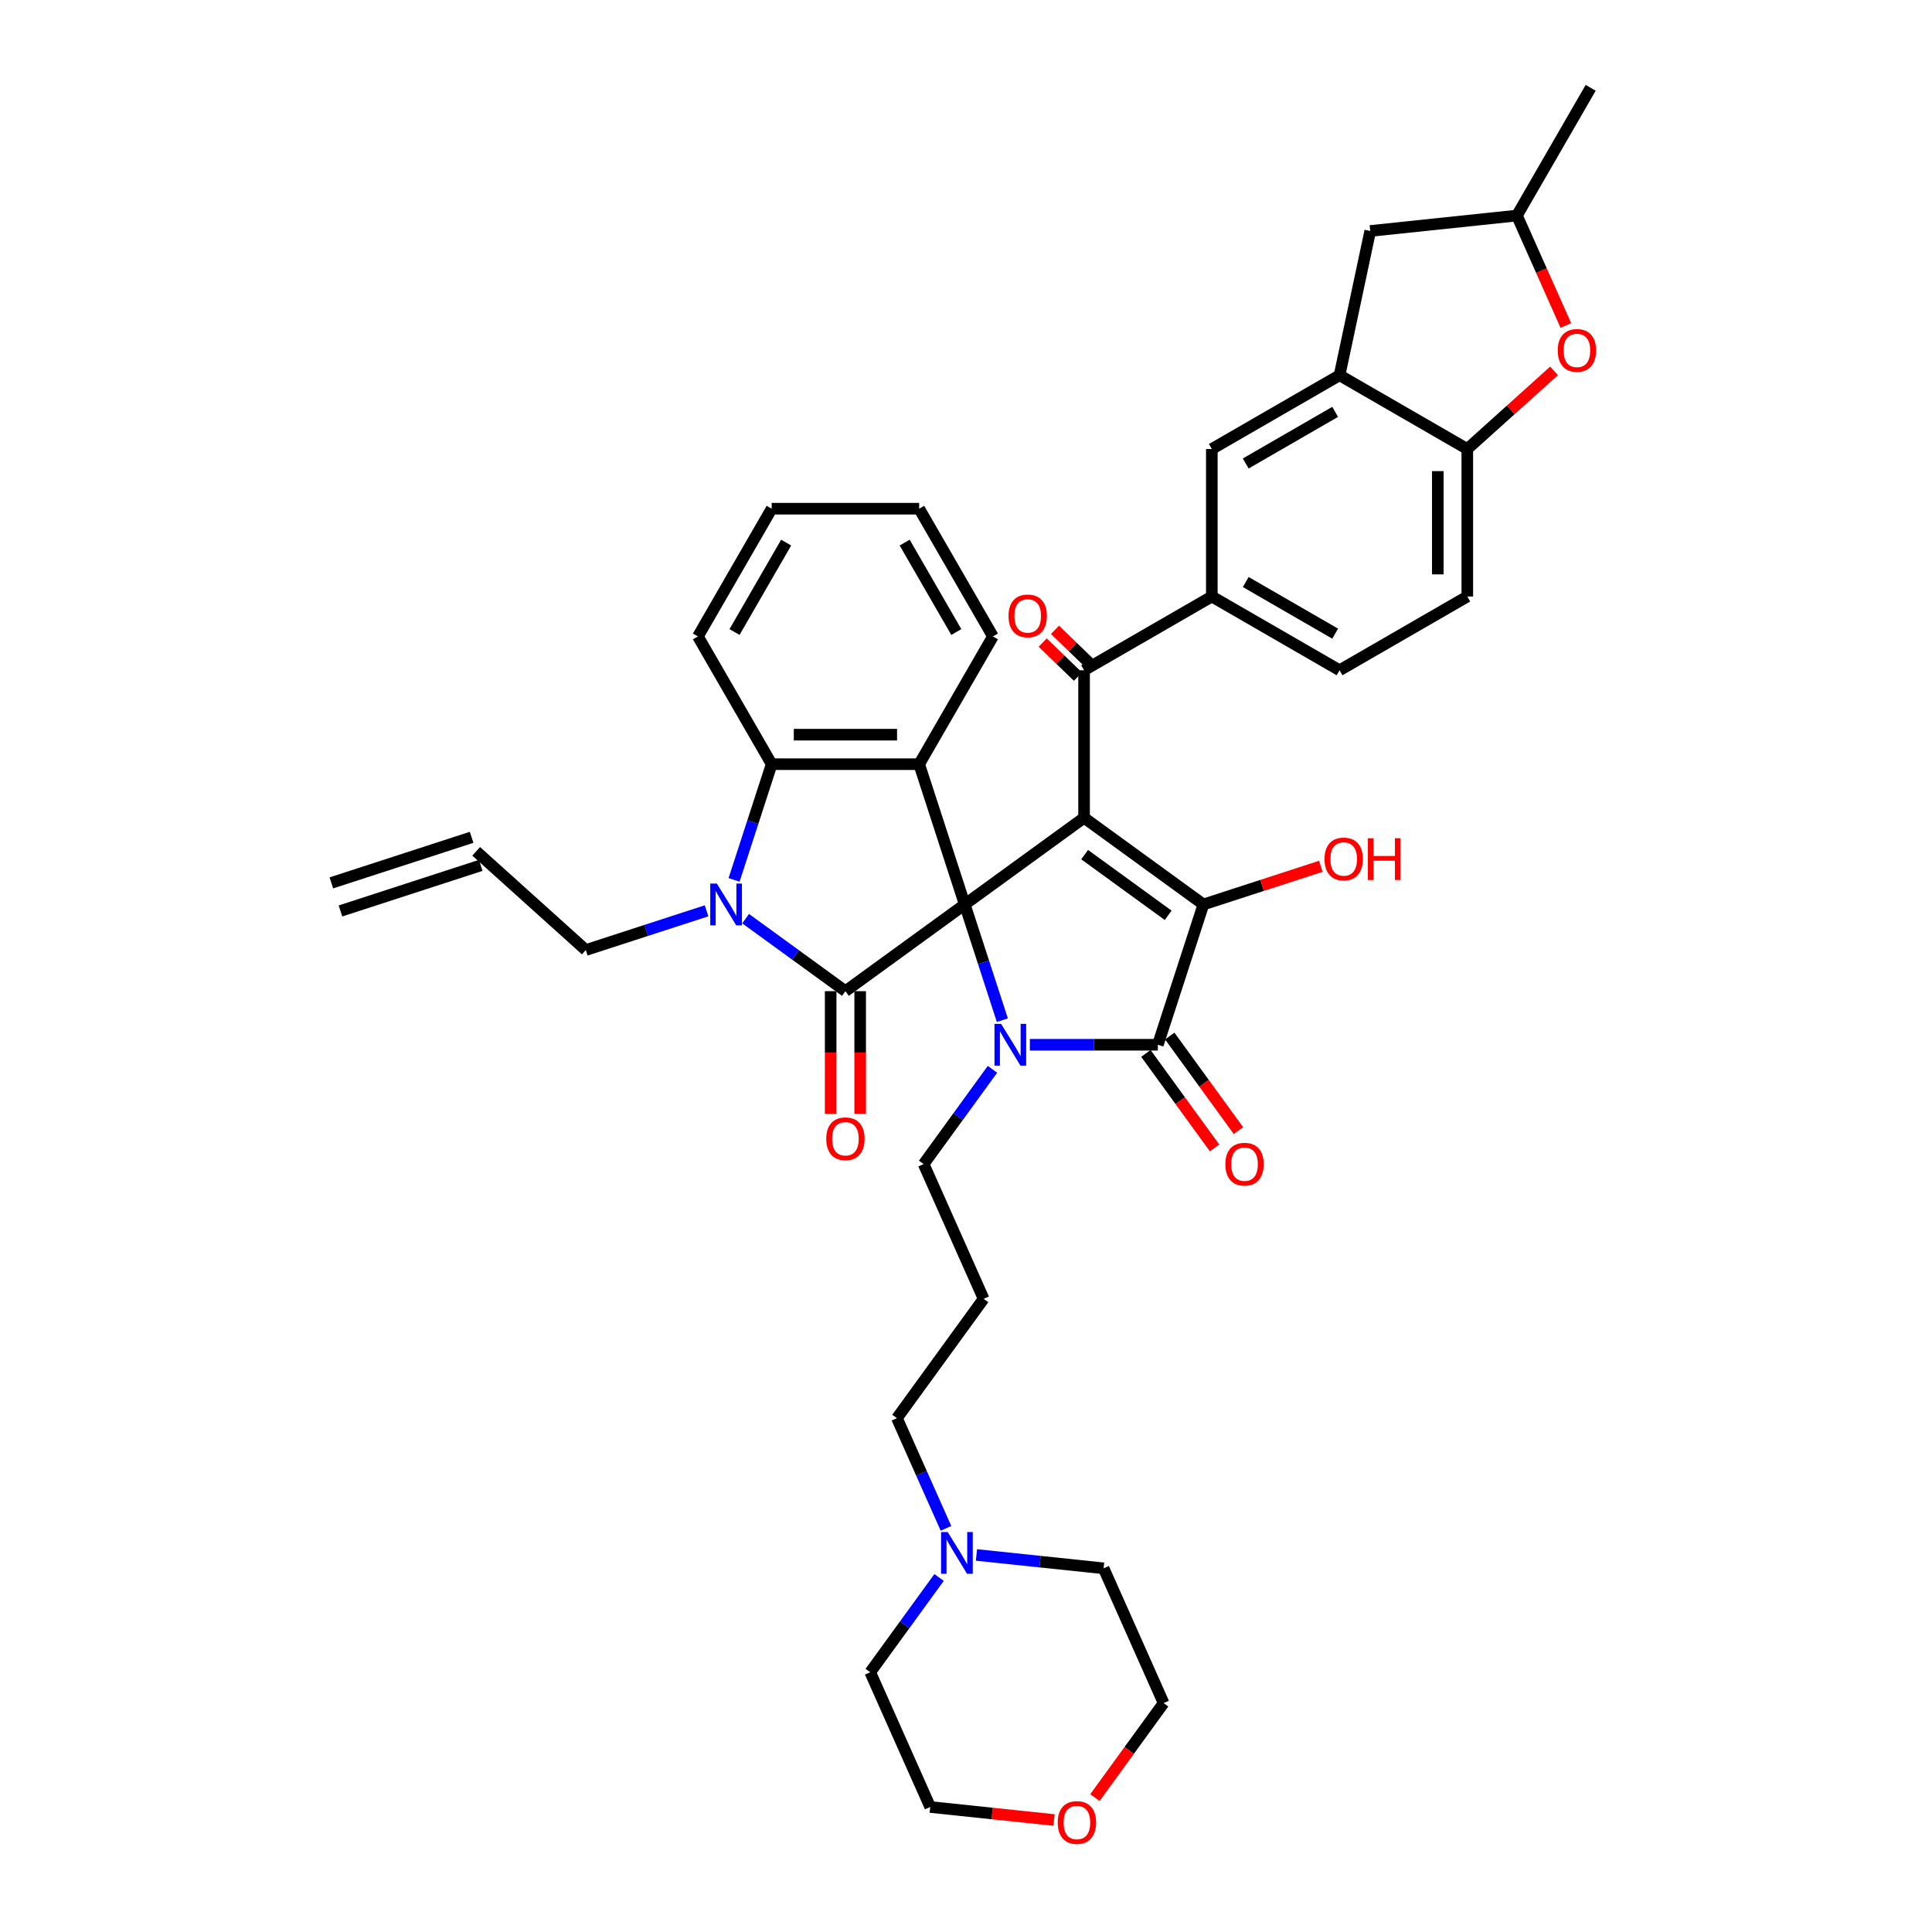 <?xml version='1.0' encoding='iso-8859-1'?>
<svg version='1.1' baseProfile='full'
              xmlns='http://www.w3.org/2000/svg'
                      xmlns:rdkit='http://www.rdkit.org/xml'
                      xmlns:xlink='http://www.w3.org/1999/xlink'
                  xml:space='preserve'
width='1000px' height='1000px' viewBox='0 0 1000 1000'>
<!-- END OF HEADER -->
<rect style='opacity:1.0;fill:#FFFFFF;stroke:none' width='1000' height='1000' x='0' y='0'> </rect>
<path class='bond-0' d='M 499.353,468.149 L 561.119,423.273' style='fill:none;fill-rule:evenodd;stroke:#000000;stroke-width:6px;stroke-linecap:butt;stroke-linejoin:miter;stroke-opacity:1' />
<path class='bond-1' d='M 499.353,468.149 L 509.083,498.094' style='fill:none;fill-rule:evenodd;stroke:#000000;stroke-width:6px;stroke-linecap:butt;stroke-linejoin:miter;stroke-opacity:1' />
<path class='bond-1' d='M 509.083,498.094 L 518.813,528.039' style='fill:none;fill-rule:evenodd;stroke:#0000FF;stroke-width:6px;stroke-linecap:butt;stroke-linejoin:miter;stroke-opacity:1' />
<path class='bond-2' d='M 499.353,468.149 L 437.587,513.024' style='fill:none;fill-rule:evenodd;stroke:#000000;stroke-width:6px;stroke-linecap:butt;stroke-linejoin:miter;stroke-opacity:1' />
<path class='bond-6' d='M 499.353,468.149 L 475.761,395.538' style='fill:none;fill-rule:evenodd;stroke:#000000;stroke-width:6px;stroke-linecap:butt;stroke-linejoin:miter;stroke-opacity:1' />
<path class='bond-3' d='M 561.119,423.273 L 622.885,468.149' style='fill:none;fill-rule:evenodd;stroke:#000000;stroke-width:6px;stroke-linecap:butt;stroke-linejoin:miter;stroke-opacity:1' />
<path class='bond-3' d='M 561.409,442.358 L 604.645,473.77' style='fill:none;fill-rule:evenodd;stroke:#000000;stroke-width:6px;stroke-linecap:butt;stroke-linejoin:miter;stroke-opacity:1' />
<path class='bond-8' d='M 561.119,423.273 L 561.119,346.926' style='fill:none;fill-rule:evenodd;stroke:#000000;stroke-width:6px;stroke-linecap:butt;stroke-linejoin:miter;stroke-opacity:1' />
<path class='bond-4' d='M 533.054,540.759 L 566.173,540.759' style='fill:none;fill-rule:evenodd;stroke:#0000FF;stroke-width:6px;stroke-linecap:butt;stroke-linejoin:miter;stroke-opacity:1' />
<path class='bond-4' d='M 566.173,540.759 L 599.293,540.759' style='fill:none;fill-rule:evenodd;stroke:#000000;stroke-width:6px;stroke-linecap:butt;stroke-linejoin:miter;stroke-opacity:1' />
<path class='bond-23' d='M 513.704,553.478 L 495.887,578.002' style='fill:none;fill-rule:evenodd;stroke:#0000FF;stroke-width:6px;stroke-linecap:butt;stroke-linejoin:miter;stroke-opacity:1' />
<path class='bond-23' d='M 495.887,578.002 L 478.07,602.525' style='fill:none;fill-rule:evenodd;stroke:#000000;stroke-width:6px;stroke-linecap:butt;stroke-linejoin:miter;stroke-opacity:1' />
<path class='bond-5' d='M 437.587,513.024 L 411.758,494.258' style='fill:none;fill-rule:evenodd;stroke:#000000;stroke-width:6px;stroke-linecap:butt;stroke-linejoin:miter;stroke-opacity:1' />
<path class='bond-5' d='M 411.758,494.258 L 385.929,475.493' style='fill:none;fill-rule:evenodd;stroke:#0000FF;stroke-width:6px;stroke-linecap:butt;stroke-linejoin:miter;stroke-opacity:1' />
<path class='bond-14' d='M 429.952,513.024 L 429.952,544.777' style='fill:none;fill-rule:evenodd;stroke:#000000;stroke-width:6px;stroke-linecap:butt;stroke-linejoin:miter;stroke-opacity:1' />
<path class='bond-14' d='M 429.952,544.777 L 429.952,576.53' style='fill:none;fill-rule:evenodd;stroke:#FF0000;stroke-width:6px;stroke-linecap:butt;stroke-linejoin:miter;stroke-opacity:1' />
<path class='bond-14' d='M 445.222,513.024 L 445.222,544.777' style='fill:none;fill-rule:evenodd;stroke:#000000;stroke-width:6px;stroke-linecap:butt;stroke-linejoin:miter;stroke-opacity:1' />
<path class='bond-14' d='M 445.222,544.777 L 445.222,576.53' style='fill:none;fill-rule:evenodd;stroke:#FF0000;stroke-width:6px;stroke-linecap:butt;stroke-linejoin:miter;stroke-opacity:1' />
<path class='bond-21' d='M 622.885,468.149 L 653.273,458.275' style='fill:none;fill-rule:evenodd;stroke:#000000;stroke-width:6px;stroke-linecap:butt;stroke-linejoin:miter;stroke-opacity:1' />
<path class='bond-21' d='M 653.273,458.275 L 683.662,448.401' style='fill:none;fill-rule:evenodd;stroke:#FF0000;stroke-width:6px;stroke-linecap:butt;stroke-linejoin:miter;stroke-opacity:1' />
<path class='bond-40' d='M 622.885,468.149 L 599.293,540.759' style='fill:none;fill-rule:evenodd;stroke:#000000;stroke-width:6px;stroke-linecap:butt;stroke-linejoin:miter;stroke-opacity:1' />
<path class='bond-15' d='M 593.116,545.246 L 610.889,569.709' style='fill:none;fill-rule:evenodd;stroke:#000000;stroke-width:6px;stroke-linecap:butt;stroke-linejoin:miter;stroke-opacity:1' />
<path class='bond-15' d='M 610.889,569.709 L 628.662,594.171' style='fill:none;fill-rule:evenodd;stroke:#FF0000;stroke-width:6px;stroke-linecap:butt;stroke-linejoin:miter;stroke-opacity:1' />
<path class='bond-15' d='M 605.469,536.271 L 623.242,560.734' style='fill:none;fill-rule:evenodd;stroke:#000000;stroke-width:6px;stroke-linecap:butt;stroke-linejoin:miter;stroke-opacity:1' />
<path class='bond-15' d='M 623.242,560.734 L 641.015,585.196' style='fill:none;fill-rule:evenodd;stroke:#FF0000;stroke-width:6px;stroke-linecap:butt;stroke-linejoin:miter;stroke-opacity:1' />
<path class='bond-24' d='M 365.713,471.433 L 334.462,481.587' style='fill:none;fill-rule:evenodd;stroke:#0000FF;stroke-width:6px;stroke-linecap:butt;stroke-linejoin:miter;stroke-opacity:1' />
<path class='bond-24' d='M 334.462,481.587 L 303.211,491.741' style='fill:none;fill-rule:evenodd;stroke:#000000;stroke-width:6px;stroke-linecap:butt;stroke-linejoin:miter;stroke-opacity:1' />
<path class='bond-39' d='M 379.954,455.429 L 389.684,425.484' style='fill:none;fill-rule:evenodd;stroke:#0000FF;stroke-width:6px;stroke-linecap:butt;stroke-linejoin:miter;stroke-opacity:1' />
<path class='bond-39' d='M 389.684,425.484 L 399.414,395.538' style='fill:none;fill-rule:evenodd;stroke:#000000;stroke-width:6px;stroke-linecap:butt;stroke-linejoin:miter;stroke-opacity:1' />
<path class='bond-7' d='M 475.761,395.538 L 399.414,395.538' style='fill:none;fill-rule:evenodd;stroke:#000000;stroke-width:6px;stroke-linecap:butt;stroke-linejoin:miter;stroke-opacity:1' />
<path class='bond-7' d='M 464.309,380.269 L 410.866,380.269' style='fill:none;fill-rule:evenodd;stroke:#000000;stroke-width:6px;stroke-linecap:butt;stroke-linejoin:miter;stroke-opacity:1' />
<path class='bond-29' d='M 475.761,395.538 L 513.934,329.42' style='fill:none;fill-rule:evenodd;stroke:#000000;stroke-width:6px;stroke-linecap:butt;stroke-linejoin:miter;stroke-opacity:1' />
<path class='bond-31' d='M 399.414,395.538 L 361.24,329.42' style='fill:none;fill-rule:evenodd;stroke:#000000;stroke-width:6px;stroke-linecap:butt;stroke-linejoin:miter;stroke-opacity:1' />
<path class='bond-9' d='M 561.119,346.926 L 627.238,308.752' style='fill:none;fill-rule:evenodd;stroke:#000000;stroke-width:6px;stroke-linecap:butt;stroke-linejoin:miter;stroke-opacity:1' />
<path class='bond-18' d='M 564.301,343.631 L 555.179,334.82' style='fill:none;fill-rule:evenodd;stroke:#000000;stroke-width:6px;stroke-linecap:butt;stroke-linejoin:miter;stroke-opacity:1' />
<path class='bond-18' d='M 555.179,334.82 L 546.056,326.01' style='fill:none;fill-rule:evenodd;stroke:#FF0000;stroke-width:6px;stroke-linecap:butt;stroke-linejoin:miter;stroke-opacity:1' />
<path class='bond-18' d='M 557.937,350.221 L 548.814,341.41' style='fill:none;fill-rule:evenodd;stroke:#000000;stroke-width:6px;stroke-linecap:butt;stroke-linejoin:miter;stroke-opacity:1' />
<path class='bond-18' d='M 548.814,341.41 L 539.691,332.6' style='fill:none;fill-rule:evenodd;stroke:#FF0000;stroke-width:6px;stroke-linecap:butt;stroke-linejoin:miter;stroke-opacity:1' />
<path class='bond-13' d='M 627.238,308.752 L 627.238,232.406' style='fill:none;fill-rule:evenodd;stroke:#000000;stroke-width:6px;stroke-linecap:butt;stroke-linejoin:miter;stroke-opacity:1' />
<path class='bond-20' d='M 627.238,308.752 L 693.356,346.926' style='fill:none;fill-rule:evenodd;stroke:#000000;stroke-width:6px;stroke-linecap:butt;stroke-linejoin:miter;stroke-opacity:1' />
<path class='bond-20' d='M 644.79,301.255 L 691.073,327.976' style='fill:none;fill-rule:evenodd;stroke:#000000;stroke-width:6px;stroke-linecap:butt;stroke-linejoin:miter;stroke-opacity:1' />
<path class='bond-10' d='M 693.356,194.232 L 627.238,232.406' style='fill:none;fill-rule:evenodd;stroke:#000000;stroke-width:6px;stroke-linecap:butt;stroke-linejoin:miter;stroke-opacity:1' />
<path class='bond-10' d='M 691.073,213.182 L 644.79,239.903' style='fill:none;fill-rule:evenodd;stroke:#000000;stroke-width:6px;stroke-linecap:butt;stroke-linejoin:miter;stroke-opacity:1' />
<path class='bond-17' d='M 693.356,194.232 L 709.229,119.553' style='fill:none;fill-rule:evenodd;stroke:#000000;stroke-width:6px;stroke-linecap:butt;stroke-linejoin:miter;stroke-opacity:1' />
<path class='bond-42' d='M 693.356,194.232 L 759.474,232.406' style='fill:none;fill-rule:evenodd;stroke:#000000;stroke-width:6px;stroke-linecap:butt;stroke-linejoin:miter;stroke-opacity:1' />
<path class='bond-11' d='M 804.377,191.975 L 781.926,212.19' style='fill:none;fill-rule:evenodd;stroke:#FF0000;stroke-width:6px;stroke-linecap:butt;stroke-linejoin:miter;stroke-opacity:1' />
<path class='bond-11' d='M 781.926,212.19 L 759.474,232.406' style='fill:none;fill-rule:evenodd;stroke:#000000;stroke-width:6px;stroke-linecap:butt;stroke-linejoin:miter;stroke-opacity:1' />
<path class='bond-44' d='M 810.494,168.478 L 797.826,140.025' style='fill:none;fill-rule:evenodd;stroke:#FF0000;stroke-width:6px;stroke-linecap:butt;stroke-linejoin:miter;stroke-opacity:1' />
<path class='bond-44' d='M 797.826,140.025 L 785.158,111.573' style='fill:none;fill-rule:evenodd;stroke:#000000;stroke-width:6px;stroke-linecap:butt;stroke-linejoin:miter;stroke-opacity:1' />
<path class='bond-12' d='M 759.474,232.406 L 759.474,308.752' style='fill:none;fill-rule:evenodd;stroke:#000000;stroke-width:6px;stroke-linecap:butt;stroke-linejoin:miter;stroke-opacity:1' />
<path class='bond-12' d='M 744.205,243.858 L 744.205,297.3' style='fill:none;fill-rule:evenodd;stroke:#000000;stroke-width:6px;stroke-linecap:butt;stroke-linejoin:miter;stroke-opacity:1' />
<path class='bond-16' d='M 489.638,791.064 L 476.943,762.551' style='fill:none;fill-rule:evenodd;stroke:#0000FF;stroke-width:6px;stroke-linecap:butt;stroke-linejoin:miter;stroke-opacity:1' />
<path class='bond-16' d='M 476.943,762.551 L 464.247,734.037' style='fill:none;fill-rule:evenodd;stroke:#000000;stroke-width:6px;stroke-linecap:butt;stroke-linejoin:miter;stroke-opacity:1' />
<path class='bond-32' d='M 505.409,804.846 L 538.319,808.305' style='fill:none;fill-rule:evenodd;stroke:#0000FF;stroke-width:6px;stroke-linecap:butt;stroke-linejoin:miter;stroke-opacity:1' />
<path class='bond-32' d='M 538.319,808.305 L 571.229,811.764' style='fill:none;fill-rule:evenodd;stroke:#000000;stroke-width:6px;stroke-linecap:butt;stroke-linejoin:miter;stroke-opacity:1' />
<path class='bond-33' d='M 486.059,816.503 L 468.242,841.026' style='fill:none;fill-rule:evenodd;stroke:#0000FF;stroke-width:6px;stroke-linecap:butt;stroke-linejoin:miter;stroke-opacity:1' />
<path class='bond-33' d='M 468.242,841.026 L 450.425,865.55' style='fill:none;fill-rule:evenodd;stroke:#000000;stroke-width:6px;stroke-linecap:butt;stroke-linejoin:miter;stroke-opacity:1' />
<path class='bond-19' d='M 709.229,119.553 L 785.158,111.573' style='fill:none;fill-rule:evenodd;stroke:#000000;stroke-width:6px;stroke-linecap:butt;stroke-linejoin:miter;stroke-opacity:1' />
<path class='bond-36' d='M 785.158,111.573 L 823.332,45.455' style='fill:none;fill-rule:evenodd;stroke:#000000;stroke-width:6px;stroke-linecap:butt;stroke-linejoin:miter;stroke-opacity:1' />
<path class='bond-22' d='M 693.356,346.926 L 759.474,308.752' style='fill:none;fill-rule:evenodd;stroke:#000000;stroke-width:6px;stroke-linecap:butt;stroke-linejoin:miter;stroke-opacity:1' />
<path class='bond-28' d='M 478.07,602.525 L 509.123,672.271' style='fill:none;fill-rule:evenodd;stroke:#000000;stroke-width:6px;stroke-linecap:butt;stroke-linejoin:miter;stroke-opacity:1' />
<path class='bond-26' d='M 303.211,491.741 L 246.474,440.655' style='fill:none;fill-rule:evenodd;stroke:#000000;stroke-width:6px;stroke-linecap:butt;stroke-linejoin:miter;stroke-opacity:1' />
<path class='bond-25' d='M 545.573,942.033 L 513.526,938.665' style='fill:none;fill-rule:evenodd;stroke:#FF0000;stroke-width:6px;stroke-linecap:butt;stroke-linejoin:miter;stroke-opacity:1' />
<path class='bond-25' d='M 513.526,938.665 L 481.478,935.296' style='fill:none;fill-rule:evenodd;stroke:#000000;stroke-width:6px;stroke-linecap:butt;stroke-linejoin:miter;stroke-opacity:1' />
<path class='bond-43' d='M 566.737,930.435 L 584.51,905.973' style='fill:none;fill-rule:evenodd;stroke:#FF0000;stroke-width:6px;stroke-linecap:butt;stroke-linejoin:miter;stroke-opacity:1' />
<path class='bond-43' d='M 584.51,905.973 L 602.282,881.511' style='fill:none;fill-rule:evenodd;stroke:#000000;stroke-width:6px;stroke-linecap:butt;stroke-linejoin:miter;stroke-opacity:1' />
<path class='bond-27' d='M 244.115,433.394 L 171.504,456.986' style='fill:none;fill-rule:evenodd;stroke:#000000;stroke-width:6px;stroke-linecap:butt;stroke-linejoin:miter;stroke-opacity:1' />
<path class='bond-27' d='M 248.833,447.916 L 176.223,471.509' style='fill:none;fill-rule:evenodd;stroke:#000000;stroke-width:6px;stroke-linecap:butt;stroke-linejoin:miter;stroke-opacity:1' />
<path class='bond-30' d='M 509.123,672.271 L 464.247,734.037' style='fill:none;fill-rule:evenodd;stroke:#000000;stroke-width:6px;stroke-linecap:butt;stroke-linejoin:miter;stroke-opacity:1' />
<path class='bond-37' d='M 513.934,329.42 L 475.761,263.301' style='fill:none;fill-rule:evenodd;stroke:#000000;stroke-width:6px;stroke-linecap:butt;stroke-linejoin:miter;stroke-opacity:1' />
<path class='bond-37' d='M 494.984,327.137 L 468.263,280.854' style='fill:none;fill-rule:evenodd;stroke:#000000;stroke-width:6px;stroke-linecap:butt;stroke-linejoin:miter;stroke-opacity:1' />
<path class='bond-41' d='M 361.24,329.42 L 399.414,263.301' style='fill:none;fill-rule:evenodd;stroke:#000000;stroke-width:6px;stroke-linecap:butt;stroke-linejoin:miter;stroke-opacity:1' />
<path class='bond-41' d='M 380.19,327.137 L 406.911,280.854' style='fill:none;fill-rule:evenodd;stroke:#000000;stroke-width:6px;stroke-linecap:butt;stroke-linejoin:miter;stroke-opacity:1' />
<path class='bond-35' d='M 571.229,811.764 L 602.282,881.511' style='fill:none;fill-rule:evenodd;stroke:#000000;stroke-width:6px;stroke-linecap:butt;stroke-linejoin:miter;stroke-opacity:1' />
<path class='bond-34' d='M 450.425,865.55 L 481.478,935.296' style='fill:none;fill-rule:evenodd;stroke:#000000;stroke-width:6px;stroke-linecap:butt;stroke-linejoin:miter;stroke-opacity:1' />
<path class='bond-38' d='M 475.761,263.301 L 399.414,263.301' style='fill:none;fill-rule:evenodd;stroke:#000000;stroke-width:6px;stroke-linecap:butt;stroke-linejoin:miter;stroke-opacity:1' />
<path  class='atom-2' d='M 518.166 529.948
L 525.251 541.4
Q 525.954 542.53, 527.084 544.576
Q 528.214 546.622, 528.275 546.744
L 528.275 529.948
L 531.145 529.948
L 531.145 551.57
L 528.183 551.57
L 520.579 539.049
Q 519.693 537.583, 518.747 535.903
Q 517.83 534.224, 517.556 533.704
L 517.556 551.57
L 514.746 551.57
L 514.746 529.948
L 518.166 529.948
' fill='#0000FF'/>
<path  class='atom-6' d='M 371.042 457.338
L 378.127 468.79
Q 378.829 469.92, 379.959 471.966
Q 381.089 474.012, 381.15 474.134
L 381.15 457.338
L 384.021 457.338
L 384.021 478.959
L 381.058 478.959
L 373.454 466.438
Q 372.569 464.973, 371.622 463.293
Q 370.706 461.613, 370.431 461.094
L 370.431 478.959
L 367.621 478.959
L 367.621 457.338
L 371.042 457.338
' fill='#0000FF'/>
<path  class='atom-12' d='M 806.286 181.38
Q 806.286 176.189, 808.851 173.288
Q 811.417 170.387, 816.211 170.387
Q 821.006 170.387, 823.571 173.288
Q 826.136 176.189, 826.136 181.38
Q 826.136 186.633, 823.541 189.626
Q 820.945 192.588, 816.211 192.588
Q 811.447 192.588, 808.851 189.626
Q 806.286 186.664, 806.286 181.38
M 816.211 190.145
Q 819.509 190.145, 821.281 187.946
Q 823.082 185.717, 823.082 181.38
Q 823.082 177.136, 821.281 174.998
Q 819.509 172.83, 816.211 172.83
Q 812.913 172.83, 811.111 174.967
Q 809.34 177.105, 809.34 181.38
Q 809.34 185.748, 811.111 187.946
Q 812.913 190.145, 816.211 190.145
' fill='#FF0000'/>
<path  class='atom-15' d='M 427.662 589.432
Q 427.662 584.241, 430.227 581.339
Q 432.793 578.438, 437.587 578.438
Q 442.382 578.438, 444.947 581.339
Q 447.512 584.241, 447.512 589.432
Q 447.512 594.685, 444.916 597.678
Q 442.321 600.64, 437.587 600.64
Q 432.823 600.64, 430.227 597.678
Q 427.662 594.715, 427.662 589.432
M 437.587 598.197
Q 440.885 598.197, 442.657 595.998
Q 444.458 593.769, 444.458 589.432
Q 444.458 585.187, 442.657 583.05
Q 440.885 580.881, 437.587 580.881
Q 434.289 580.881, 432.487 583.019
Q 430.716 585.157, 430.716 589.432
Q 430.716 593.799, 432.487 595.998
Q 434.289 598.197, 437.587 598.197
' fill='#FF0000'/>
<path  class='atom-16' d='M 634.243 602.586
Q 634.243 597.394, 636.808 594.493
Q 639.374 591.592, 644.168 591.592
Q 648.963 591.592, 651.528 594.493
Q 654.093 597.394, 654.093 602.586
Q 654.093 607.839, 651.498 610.831
Q 648.902 613.794, 644.168 613.794
Q 639.404 613.794, 636.808 610.831
Q 634.243 607.869, 634.243 602.586
M 644.168 611.351
Q 647.466 611.351, 649.238 609.152
Q 651.039 606.922, 651.039 602.586
Q 651.039 598.341, 649.238 596.203
Q 647.466 594.035, 644.168 594.035
Q 640.87 594.035, 639.068 596.173
Q 637.297 598.311, 637.297 602.586
Q 637.297 606.953, 639.068 609.152
Q 640.87 611.351, 644.168 611.351
' fill='#FF0000'/>
<path  class='atom-17' d='M 490.521 792.973
L 497.606 804.425
Q 498.309 805.555, 499.439 807.601
Q 500.569 809.647, 500.63 809.769
L 500.63 792.973
L 503.5 792.973
L 503.5 814.594
L 500.538 814.594
L 492.934 802.074
Q 492.048 800.608, 491.102 798.928
Q 490.185 797.248, 489.91 796.729
L 489.91 814.594
L 487.101 814.594
L 487.101 792.973
L 490.521 792.973
' fill='#0000FF'/>
<path  class='atom-19' d='M 522.009 318.8
Q 522.009 313.609, 524.574 310.708
Q 527.14 307.807, 531.934 307.807
Q 536.729 307.807, 539.294 310.708
Q 541.859 313.609, 541.859 318.8
Q 541.859 324.053, 539.264 327.046
Q 536.668 330.008, 531.934 330.008
Q 527.17 330.008, 524.574 327.046
Q 522.009 324.084, 522.009 318.8
M 531.934 327.565
Q 535.232 327.565, 537.004 325.366
Q 538.805 323.137, 538.805 318.8
Q 538.805 314.556, 537.004 312.418
Q 535.232 310.25, 531.934 310.25
Q 528.636 310.25, 526.834 312.387
Q 525.063 314.525, 525.063 318.8
Q 525.063 323.168, 526.834 325.366
Q 528.636 327.565, 531.934 327.565
' fill='#FF0000'/>
<path  class='atom-22' d='M 685.57 444.617
Q 685.57 439.426, 688.136 436.524
Q 690.701 433.623, 695.495 433.623
Q 700.29 433.623, 702.855 436.524
Q 705.421 439.426, 705.421 444.617
Q 705.421 449.87, 702.825 452.863
Q 700.229 455.825, 695.495 455.825
Q 690.731 455.825, 688.136 452.863
Q 685.57 449.9, 685.57 444.617
M 695.495 453.382
Q 698.794 453.382, 700.565 451.183
Q 702.367 448.954, 702.367 444.617
Q 702.367 440.372, 700.565 438.235
Q 698.794 436.066, 695.495 436.066
Q 692.197 436.066, 690.395 438.204
Q 688.624 440.342, 688.624 444.617
Q 688.624 448.984, 690.395 451.183
Q 692.197 453.382, 695.495 453.382
' fill='#FF0000'/>
<path  class='atom-22' d='M 708.016 433.867
L 710.948 433.867
L 710.948 443.06
L 722.003 443.06
L 722.003 433.867
L 724.935 433.867
L 724.935 455.489
L 722.003 455.489
L 722.003 445.503
L 710.948 445.503
L 710.948 455.489
L 708.016 455.489
L 708.016 433.867
' fill='#FF0000'/>
<path  class='atom-26' d='M 547.482 943.338
Q 547.482 938.146, 550.047 935.245
Q 552.612 932.344, 557.407 932.344
Q 562.201 932.344, 564.767 935.245
Q 567.332 938.146, 567.332 943.338
Q 567.332 948.59, 564.736 951.583
Q 562.14 954.545, 557.407 954.545
Q 552.643 954.545, 550.047 951.583
Q 547.482 948.621, 547.482 943.338
M 557.407 952.102
Q 560.705 952.102, 562.476 949.904
Q 564.278 947.674, 564.278 943.338
Q 564.278 939.093, 562.476 936.955
Q 560.705 934.787, 557.407 934.787
Q 554.109 934.787, 552.307 936.925
Q 550.536 939.062, 550.536 943.338
Q 550.536 947.705, 552.307 949.904
Q 554.109 952.102, 557.407 952.102
' fill='#FF0000'/>
</svg>
